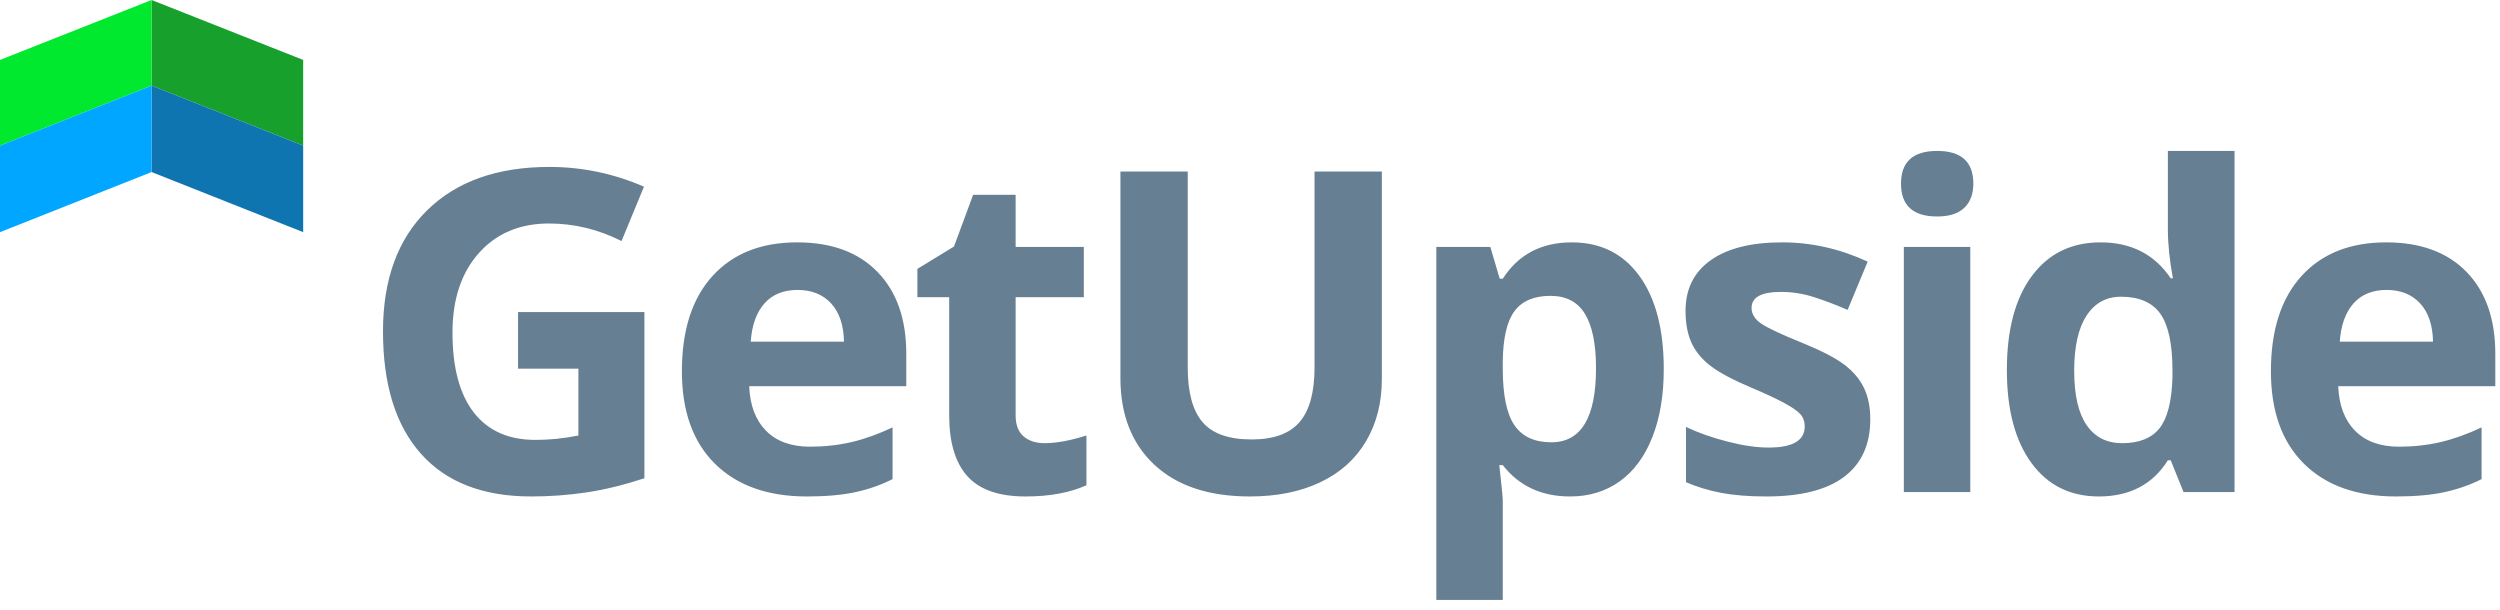 <?xml version="1.0" encoding="UTF-8" standalone="no"?>
<svg width="123px" height="30px" viewBox="0 0 123 30" version="1.1" xmlns="http://www.w3.org/2000/svg" xmlns:xlink="http://www.w3.org/1999/xlink">
    <!-- Generator: Sketch 47.1 (45422) - http://www.bohemiancoding.com/sketch -->
    <title>getupside-logo</title>
    <desc>Created with Sketch.</desc>
    <defs></defs>
    <g id="Misc" stroke="none" stroke-width="1" fill="none" fill-rule="evenodd">
        <g id="getupside-logo">
            <polygon id="Mark-Dark-Green" fill="#18A02C" points="7.458 4.213 14.916 7.165 14.916 2.949 7.458 0"></polygon>
            <polygon id="Mark-Green" fill="#00E92F" points="7.458 4.213 0 7.165 0 2.949 7.458 0"></polygon>
            <polygon id="Mark-Dark-Blue" fill="#0F75B1" points="7.458 8.465 14.916 11.422 14.916 7.165 7.458 4.213"></polygon>
            <polygon id="Mark-Blue" fill="#00A6FF" points="7.458 8.465 0 11.422 0 7.165 7.458 4.213"></polygon>
            <path d="M25.488,15.354 L31.705,15.354 L31.705,23.53 C30.698,23.861 29.749,24.093 28.859,24.226 C27.97,24.359 27.06,24.426 26.132,24.426 C23.766,24.426 21.96,23.726 20.713,22.328 C19.466,20.929 18.843,18.921 18.843,16.303 C18.843,13.758 19.566,11.773 21.013,10.349 C22.46,8.925 24.467,8.213 27.032,8.213 C28.64,8.213 30.19,8.537 31.684,9.184 L30.58,11.859 C29.436,11.284 28.247,10.996 27.01,10.996 C25.574,10.996 24.424,11.482 23.559,12.452 C22.694,13.423 22.262,14.728 22.262,16.368 C22.262,18.079 22.61,19.386 23.307,20.289 C24.004,21.191 25.017,21.643 26.346,21.643 C27.039,21.643 27.743,21.571 28.457,21.427 L28.457,18.137 L25.488,18.137 L25.488,15.354 Z M39.24,14.265 C38.547,14.265 38.004,14.486 37.611,14.928 C37.218,15.37 36.993,15.998 36.936,16.81 L41.523,16.81 C41.509,15.998 41.298,15.37 40.891,14.928 C40.484,14.486 39.933,14.265 39.24,14.265 Z M39.701,24.426 C37.772,24.426 36.264,23.89 35.178,22.818 C34.092,21.747 33.549,20.23 33.549,18.266 C33.549,16.246 34.051,14.683 35.055,13.58 C36.059,12.476 37.447,11.924 39.219,11.924 C40.912,11.924 42.231,12.409 43.174,13.38 C44.117,14.351 44.589,15.692 44.589,17.403 L44.589,19 L36.861,19 C36.896,19.935 37.172,20.665 37.686,21.19 C38.201,21.714 38.922,21.977 39.851,21.977 C40.573,21.977 41.255,21.901 41.899,21.75 C42.542,21.599 43.213,21.359 43.914,21.028 L43.914,23.573 C43.342,23.861 42.731,24.075 42.081,24.215 C41.43,24.355 40.637,24.426 39.701,24.426 Z M51.395,21.804 C51.967,21.804 52.653,21.679 53.453,21.427 L53.453,23.875 C52.638,24.242 51.638,24.426 50.452,24.426 C49.144,24.426 48.192,24.093 47.595,23.428 C46.999,22.763 46.7,21.765 46.7,20.434 L46.7,14.621 L45.135,14.621 L45.135,13.229 L46.936,12.129 L47.879,9.583 L49.969,9.583 L49.969,12.15 L53.324,12.15 L53.324,14.621 L49.969,14.621 L49.969,20.434 C49.969,20.902 50.1,21.247 50.361,21.47 C50.622,21.693 50.966,21.804 51.395,21.804 Z M67.987,8.44 L67.987,18.644 C67.987,19.809 67.728,20.83 67.21,21.707 C66.692,22.585 65.944,23.257 64.965,23.724 C63.986,24.192 62.828,24.426 61.492,24.426 C59.477,24.426 57.912,23.906 56.797,22.867 C55.682,21.828 55.125,20.406 55.125,18.601 L55.125,8.44 L58.437,8.44 L58.437,18.094 C58.437,19.309 58.68,20.201 59.166,20.769 C59.652,21.337 60.456,21.621 61.578,21.621 C62.664,21.621 63.452,21.335 63.941,20.763 C64.431,20.192 64.675,19.295 64.675,18.072 L64.675,8.44 L67.987,8.44 Z M77.248,24.426 C75.84,24.426 74.736,23.911 73.936,22.883 L73.765,22.883 C73.879,23.89 73.936,24.472 73.936,24.63 L73.936,29.517 L70.667,29.517 L70.667,12.15 L73.325,12.15 L73.786,13.714 L73.936,13.714 C74.701,12.521 75.833,11.924 77.334,11.924 C78.749,11.924 79.856,12.474 80.657,13.574 C81.457,14.674 81.857,16.203 81.857,18.159 C81.857,19.446 81.67,20.564 81.294,21.513 C80.919,22.462 80.385,23.185 79.692,23.681 C78.999,24.177 78.184,24.426 77.248,24.426 Z M76.283,14.556 C75.476,14.556 74.886,14.806 74.515,15.305 C74.143,15.805 73.95,16.63 73.936,17.781 L73.936,18.137 C73.936,19.431 74.127,20.359 74.509,20.92 C74.892,21.481 75.497,21.761 76.326,21.761 C77.791,21.761 78.524,20.546 78.524,18.115 C78.524,16.929 78.343,16.039 77.982,15.446 C77.621,14.852 77.055,14.556 76.283,14.556 Z M92.018,20.629 C92.018,21.866 91.591,22.808 90.737,23.455 C89.883,24.102 88.606,24.426 86.905,24.426 C86.034,24.426 85.29,24.366 84.676,24.248 C84.061,24.129 83.486,23.955 82.95,23.724 L82.95,21.006 C83.558,21.294 84.242,21.535 85.003,21.729 C85.764,21.923 86.434,22.02 87.013,22.02 C88.199,22.02 88.792,21.675 88.792,20.985 C88.792,20.726 88.713,20.515 88.556,20.354 C88.399,20.192 88.127,20.008 87.741,19.803 C87.356,19.599 86.841,19.359 86.198,19.086 C85.276,18.698 84.599,18.338 84.167,18.008 C83.734,17.677 83.42,17.297 83.224,16.87 C83.027,16.442 82.929,15.915 82.929,15.289 C82.929,14.218 83.341,13.389 84.167,12.803 C84.992,12.217 86.162,11.924 87.677,11.924 C89.121,11.924 90.525,12.24 91.89,12.873 L90.903,15.246 C90.303,14.987 89.742,14.775 89.221,14.61 C88.699,14.444 88.167,14.362 87.624,14.362 C86.659,14.362 86.177,14.624 86.177,15.149 C86.177,15.444 86.332,15.699 86.643,15.915 C86.954,16.131 87.634,16.451 88.685,16.875 C89.621,17.256 90.307,17.612 90.743,17.943 C91.179,18.274 91.5,18.655 91.707,19.086 C91.915,19.518 92.018,20.032 92.018,20.629 Z M93.529,9.033 C93.529,7.962 94.122,7.426 95.309,7.426 C96.495,7.426 97.088,7.962 97.088,9.033 C97.088,9.544 96.94,9.941 96.643,10.225 C96.347,10.509 95.902,10.651 95.309,10.651 C94.122,10.651 93.529,10.112 93.529,9.033 Z M96.938,24.21 L93.669,24.21 L93.669,12.15 L96.938,12.15 L96.938,24.21 Z M103.262,24.426 C101.854,24.426 100.748,23.875 99.944,22.775 C99.14,21.675 98.738,20.15 98.738,18.202 C98.738,16.224 99.147,14.683 99.966,13.58 C100.784,12.476 101.911,11.924 103.347,11.924 C104.855,11.924 106.006,12.514 106.799,13.693 L106.906,13.693 C106.742,12.794 106.659,11.992 106.659,11.287 L106.659,7.426 L109.939,7.426 L109.939,24.21 L107.431,24.21 L106.799,22.646 L106.659,22.646 C105.916,23.832 104.784,24.426 103.262,24.426 Z M104.409,21.804 C105.245,21.804 105.857,21.56 106.247,21.071 C106.636,20.582 106.849,19.751 106.885,18.579 L106.885,18.223 C106.885,16.929 106.686,16.001 106.29,15.44 C105.893,14.879 105.248,14.599 104.355,14.599 C103.626,14.599 103.06,14.91 102.656,15.532 C102.252,16.154 102.05,17.058 102.05,18.245 C102.05,19.431 102.254,20.321 102.661,20.914 C103.069,21.508 103.651,21.804 104.409,21.804 Z M117.421,14.265 C116.728,14.265 116.185,14.486 115.792,14.928 C115.399,15.37 115.173,15.998 115.116,16.81 L119.704,16.81 C119.69,15.998 119.479,15.37 119.072,14.928 C118.664,14.486 118.114,14.265 117.421,14.265 Z M117.882,24.426 C115.952,24.426 114.445,23.89 113.358,22.818 C112.272,21.747 111.729,20.23 111.729,18.266 C111.729,16.246 112.231,14.683 113.235,13.58 C114.239,12.476 115.627,11.924 117.399,11.924 C119.093,11.924 120.411,12.409 121.355,13.38 C122.298,14.351 122.769,15.692 122.769,17.403 L122.769,19 L115.041,19 C115.077,19.935 115.352,20.665 115.867,21.19 C116.381,21.714 117.103,21.977 118.032,21.977 C118.754,21.977 119.436,21.901 120.079,21.75 C120.722,21.599 121.394,21.359 122.094,21.028 L122.094,23.573 C121.523,23.861 120.912,24.075 120.261,24.215 C119.611,24.355 118.818,24.426 117.882,24.426 Z" id="GetUpside" fill="#667F92"></path>
        </g>
    </g>
</svg>